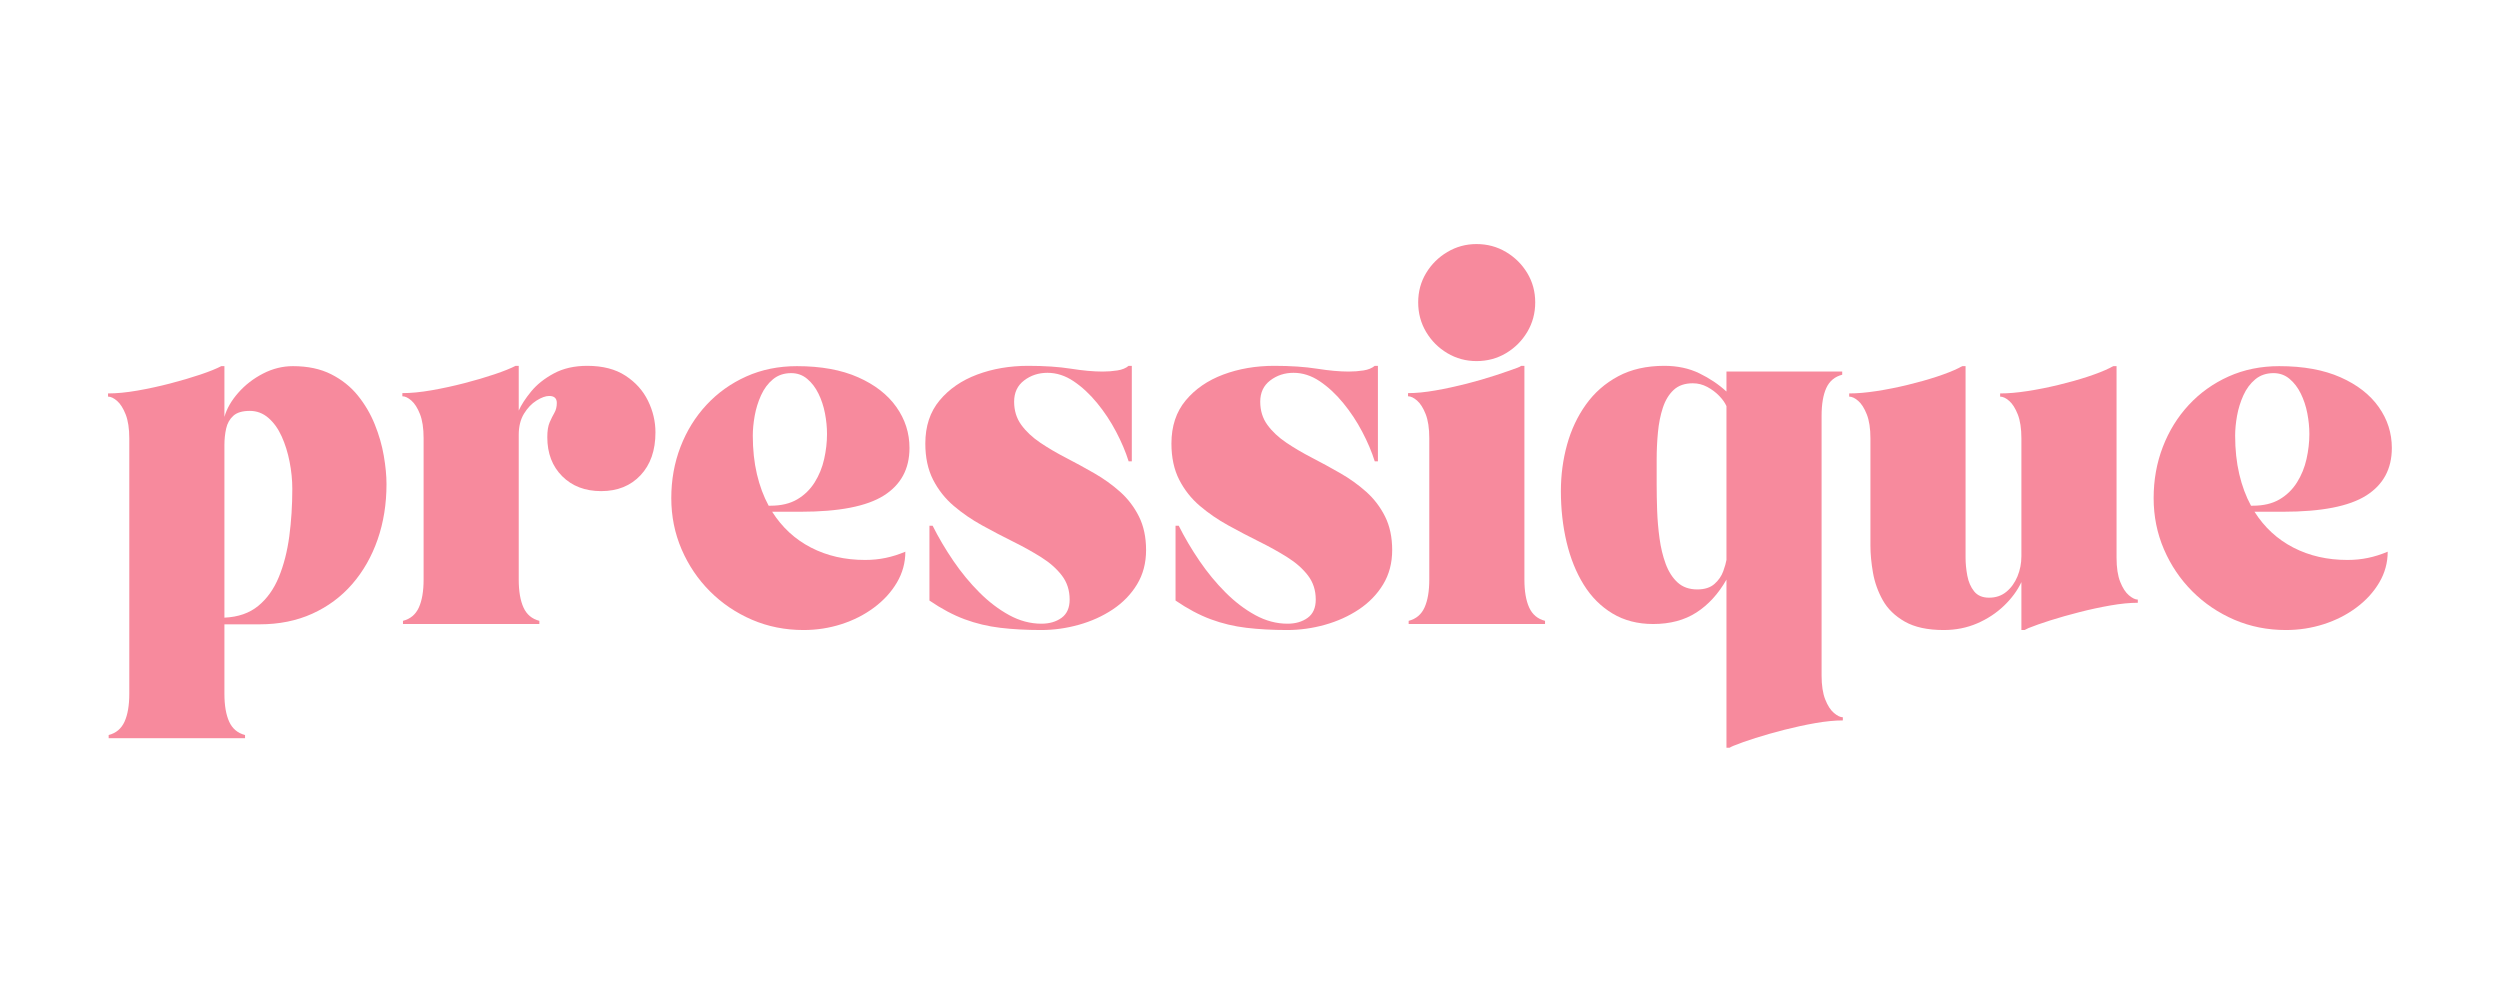 <svg version="1.0" preserveAspectRatio="xMidYMid meet" height="800" viewBox="0 0 1500 600" zoomAndPan="magnify" width="2000" xmlns:xlink="http://www.w3.org/1999/xlink" xmlns="http://www.w3.org/2000/svg"><defs><g></g></defs><g fill-opacity="1" fill="#f78a9d"><g transform="translate(62.917, 374.407)"><g><path d="M 14.656 -111.328 C 14.656 -117.285 13.926 -122.102 12.469 -125.781 C 11.008 -129.469 9.297 -132.164 7.328 -133.875 C 5.359 -135.582 3.551 -136.438 1.906 -136.438 L 1.906 -138.344 C 7.102 -138.344 12.969 -138.91 19.5 -140.047 C 26.039 -141.191 32.609 -142.617 39.203 -144.328 C 45.797 -146.047 51.82 -147.82 57.281 -149.656 C 62.738 -151.5 66.926 -153.188 69.844 -154.719 L 71.734 -154.719 L 71.734 -124.266 C 73.129 -129.211 75.891 -134.031 80.016 -138.719 C 84.141 -143.414 89.086 -147.254 94.859 -150.234 C 100.629 -153.223 106.625 -154.719 112.844 -154.719 C 121.727 -154.719 129.375 -153.098 135.781 -149.859 C 142.188 -146.617 147.516 -142.367 151.766 -137.109 C 156.016 -131.848 159.406 -126.078 161.938 -119.797 C 164.477 -113.516 166.285 -107.234 167.359 -100.953 C 168.441 -94.672 168.984 -88.992 168.984 -83.922 C 168.984 -71.992 167.207 -60.922 163.656 -50.703 C 160.102 -40.492 155.023 -31.582 148.422 -23.969 C 141.828 -16.363 133.836 -10.438 124.453 -6.188 C 115.066 -1.938 104.535 0.188 92.859 0.188 L 71.734 0.188 L 71.734 41.859 C 71.734 48.836 72.688 54.422 74.594 58.609 C 76.5 62.797 79.672 65.461 84.109 66.609 L 84.109 68.5 L 2.281 68.5 L 2.281 66.609 C 6.719 65.461 9.891 62.797 11.797 58.609 C 13.703 54.422 14.656 48.836 14.656 41.859 Z M 71.734 -107.328 L 71.734 -3.812 C 79.984 -4.188 86.738 -6.531 92 -10.844 C 97.27 -15.156 101.395 -20.926 104.375 -28.156 C 107.352 -35.395 109.445 -43.547 110.656 -52.609 C 111.863 -61.68 112.469 -71.164 112.469 -81.062 C 112.469 -86.395 111.926 -91.816 110.844 -97.328 C 109.77 -102.848 108.188 -107.922 106.094 -112.547 C 104 -117.18 101.332 -120.895 98.094 -123.688 C 94.863 -126.477 91.156 -127.875 86.969 -127.875 C 82.531 -127.875 79.227 -126.891 77.062 -124.922 C 74.906 -122.961 73.477 -120.426 72.781 -117.312 C 72.082 -114.207 71.734 -110.879 71.734 -107.328 Z M 71.734 -107.328"></path></g></g></g><g fill-opacity="1" fill="#f78a9d"><g transform="translate(239.506, 374.407)"><g><path d="M 1.906 -136.641 L 1.906 -138.531 C 7.102 -138.531 12.969 -139.102 19.5 -140.25 C 26.039 -141.395 32.609 -142.82 39.203 -144.531 C 45.797 -146.238 51.82 -148.016 57.281 -149.859 C 62.738 -151.703 66.926 -153.383 69.844 -154.906 L 71.734 -154.906 L 71.734 -128.062 C 73.266 -131.488 75.738 -135.297 79.156 -139.484 C 82.582 -143.672 87.117 -147.285 92.766 -150.328 C 98.41 -153.379 105.102 -154.906 112.844 -154.906 C 122.102 -154.906 129.742 -152.938 135.766 -149 C 141.797 -145.07 146.301 -140.062 149.281 -133.969 C 152.27 -127.875 153.766 -121.531 153.766 -114.938 C 153.766 -104.156 150.781 -95.594 144.812 -89.25 C 138.852 -82.906 130.988 -79.734 121.219 -79.734 C 111.57 -79.734 103.77 -82.711 97.812 -88.672 C 91.852 -94.641 88.875 -102.441 88.875 -112.078 C 88.875 -115.891 89.348 -118.875 90.297 -121.031 C 91.242 -123.188 92.191 -125.086 93.141 -126.734 C 94.098 -128.391 94.578 -130.359 94.578 -132.641 C 94.578 -135.43 93.055 -136.828 90.016 -136.828 C 87.859 -136.828 85.316 -135.906 82.391 -134.062 C 79.473 -132.227 76.969 -129.598 74.875 -126.172 C 72.781 -122.742 71.734 -118.492 71.734 -113.422 L 71.734 -26.641 C 71.734 -19.66 72.688 -14.078 74.594 -9.891 C 76.5 -5.703 79.672 -3.039 84.109 -1.906 L 84.109 0 L 2.281 0 L 2.281 -1.906 C 6.719 -3.039 9.891 -5.703 11.797 -9.891 C 13.703 -14.078 14.656 -19.66 14.656 -26.641 L 14.656 -111.516 C 14.656 -117.473 13.926 -122.289 12.469 -125.969 C 11.008 -129.656 9.297 -132.352 7.328 -134.062 C 5.359 -135.781 3.551 -136.641 1.906 -136.641 Z M 1.906 -136.641"></path></g></g></g><g fill-opacity="1" fill="#f78a9d"><g transform="translate(395.162, 374.407)"><g><path d="M 86.969 3.609 C 75.926 3.609 65.613 1.551 56.031 -2.562 C 46.457 -6.688 38.055 -12.363 30.828 -19.594 C 23.598 -26.832 17.922 -35.238 13.797 -44.812 C 9.672 -54.395 7.609 -64.641 7.609 -75.547 C 7.609 -86.453 9.445 -96.691 13.125 -106.266 C 16.812 -115.848 22.016 -124.254 28.734 -131.484 C 35.461 -138.723 43.422 -144.406 52.609 -148.531 C 61.805 -152.656 71.926 -154.719 82.969 -154.719 C 97.426 -154.719 109.664 -152.492 119.688 -148.047 C 129.719 -143.609 137.363 -137.676 142.625 -130.25 C 147.895 -122.832 150.531 -114.617 150.531 -105.609 C 150.531 -93.055 145.391 -83.539 135.109 -77.062 C 124.836 -70.594 108.219 -67.359 85.25 -67.359 L 68.125 -67.359 C 74.082 -57.973 81.852 -50.805 91.438 -45.859 C 101.02 -40.91 111.836 -38.438 123.891 -38.438 C 128.203 -38.438 132.32 -38.848 136.25 -39.672 C 140.188 -40.492 144.117 -41.734 148.047 -43.391 C 148.047 -36.797 146.363 -30.641 143 -24.922 C 139.645 -19.211 135.078 -14.203 129.297 -9.891 C 123.523 -5.578 116.992 -2.25 109.703 0.094 C 102.41 2.438 94.832 3.609 86.969 3.609 Z M 66.031 -70.984 L 67.172 -70.984 C 73.516 -70.984 78.844 -72.25 83.156 -74.781 C 87.469 -77.32 90.957 -80.719 93.625 -84.969 C 96.289 -89.219 98.191 -93.879 99.328 -98.953 C 100.473 -104.023 101.047 -109.035 101.047 -113.984 C 101.047 -118.047 100.633 -122.203 99.812 -126.453 C 98.988 -130.703 97.688 -134.633 95.906 -138.25 C 94.133 -141.863 91.883 -144.812 89.156 -147.094 C 86.426 -149.383 83.223 -150.531 79.547 -150.531 C 75.234 -150.531 71.582 -149.289 68.594 -146.812 C 65.613 -144.344 63.234 -141.141 61.453 -137.203 C 59.68 -133.273 58.414 -129.188 57.656 -124.938 C 56.895 -120.688 56.516 -116.719 56.516 -113.031 C 56.516 -104.664 57.336 -96.961 58.984 -89.922 C 60.641 -82.879 62.988 -76.566 66.031 -70.984 Z M 66.031 -70.984"></path></g></g></g><g fill-opacity="1" fill="#f78a9d"><g transform="translate(547.584, 374.407)"><g><path d="M 94.203 -14.656 C 94.203 -20.238 92.645 -25.055 89.531 -29.109 C 86.426 -33.172 82.301 -36.816 77.156 -40.047 C 72.02 -43.285 66.375 -46.426 60.219 -49.469 C 54.07 -52.52 47.891 -55.758 41.672 -59.188 C 35.453 -62.613 29.773 -66.516 24.641 -70.891 C 19.504 -75.266 15.379 -80.492 12.266 -86.578 C 9.16 -92.672 7.609 -99.906 7.609 -108.281 C 7.609 -118.688 10.461 -127.312 16.172 -134.156 C 21.879 -141.008 29.395 -146.18 38.719 -149.672 C 48.051 -153.16 58.234 -154.906 69.266 -154.906 C 79.16 -154.906 87.723 -154.332 94.953 -153.188 C 102.191 -152.039 108.535 -151.469 113.984 -151.469 C 117.035 -151.469 119.988 -151.691 122.844 -152.141 C 125.695 -152.586 127.945 -153.508 129.594 -154.906 L 131.5 -154.906 L 131.5 -97.625 L 129.594 -97.625 C 127.812 -103.332 125.301 -109.258 122.062 -115.406 C 118.832 -121.562 115.031 -127.301 110.656 -132.625 C 106.281 -137.957 101.586 -142.305 96.578 -145.672 C 91.566 -149.035 86.332 -150.719 80.875 -150.719 C 75.551 -150.719 70.891 -149.191 66.891 -146.141 C 62.891 -143.098 60.891 -138.848 60.891 -133.391 C 60.891 -128.066 62.316 -123.438 65.172 -119.5 C 68.023 -115.57 71.801 -112.02 76.5 -108.844 C 81.195 -105.676 86.367 -102.633 92.016 -99.719 C 97.66 -96.801 103.301 -93.723 108.938 -90.484 C 114.582 -87.254 119.754 -83.547 124.453 -79.359 C 129.148 -75.172 132.926 -70.223 135.781 -64.516 C 138.633 -58.805 140.062 -52.082 140.062 -44.344 C 140.062 -36.602 138.254 -29.75 134.641 -23.781 C 131.023 -17.82 126.172 -12.812 120.078 -8.75 C 113.984 -4.695 107.191 -1.625 99.703 0.469 C 92.223 2.562 84.676 3.609 77.062 3.609 C 68.188 3.609 60.035 3.164 52.609 2.281 C 45.191 1.395 38.055 -0.312 31.203 -2.844 C 24.359 -5.383 17.316 -9.129 10.078 -14.078 L 10.078 -58.984 L 11.984 -58.984 C 15.535 -51.879 19.691 -44.836 24.453 -37.859 C 29.211 -30.891 34.414 -24.582 40.062 -18.938 C 45.707 -13.289 51.664 -8.754 57.938 -5.328 C 64.219 -1.898 70.66 -0.188 77.266 -0.188 C 82.078 -0.188 86.102 -1.359 89.344 -3.703 C 92.582 -6.055 94.203 -9.707 94.203 -14.656 Z M 94.203 -14.656"></path></g></g></g><g fill-opacity="1" fill="#f78a9d"><g transform="translate(695.248, 374.407)"><g><path d="M 94.203 -14.656 C 94.203 -20.238 92.645 -25.055 89.531 -29.109 C 86.426 -33.172 82.301 -36.816 77.156 -40.047 C 72.02 -43.285 66.375 -46.426 60.219 -49.469 C 54.07 -52.52 47.891 -55.758 41.672 -59.188 C 35.453 -62.613 29.773 -66.516 24.641 -70.891 C 19.504 -75.266 15.379 -80.492 12.266 -86.578 C 9.16 -92.672 7.609 -99.906 7.609 -108.281 C 7.609 -118.688 10.461 -127.312 16.172 -134.156 C 21.879 -141.008 29.395 -146.18 38.719 -149.672 C 48.051 -153.16 58.234 -154.906 69.266 -154.906 C 79.16 -154.906 87.723 -154.332 94.953 -153.188 C 102.191 -152.039 108.535 -151.469 113.984 -151.469 C 117.035 -151.469 119.988 -151.691 122.844 -152.141 C 125.695 -152.586 127.945 -153.508 129.594 -154.906 L 131.5 -154.906 L 131.5 -97.625 L 129.594 -97.625 C 127.812 -103.332 125.301 -109.258 122.062 -115.406 C 118.832 -121.562 115.031 -127.301 110.656 -132.625 C 106.281 -137.957 101.586 -142.305 96.578 -145.672 C 91.566 -149.035 86.332 -150.719 80.875 -150.719 C 75.551 -150.719 70.891 -149.191 66.891 -146.141 C 62.891 -143.098 60.891 -138.848 60.891 -133.391 C 60.891 -128.066 62.316 -123.438 65.172 -119.5 C 68.023 -115.57 71.801 -112.02 76.5 -108.844 C 81.195 -105.676 86.367 -102.633 92.016 -99.719 C 97.66 -96.801 103.301 -93.723 108.938 -90.484 C 114.582 -87.254 119.754 -83.547 124.453 -79.359 C 129.148 -75.172 132.926 -70.223 135.781 -64.516 C 138.633 -58.805 140.062 -52.082 140.062 -44.344 C 140.062 -36.602 138.254 -29.75 134.641 -23.781 C 131.023 -17.82 126.172 -12.812 120.078 -8.75 C 113.984 -4.695 107.191 -1.625 99.703 0.469 C 92.223 2.562 84.676 3.609 77.062 3.609 C 68.188 3.609 60.035 3.164 52.609 2.281 C 45.191 1.395 38.055 -0.312 31.203 -2.844 C 24.359 -5.383 17.316 -9.129 10.078 -14.078 L 10.078 -58.984 L 11.984 -58.984 C 15.535 -51.879 19.691 -44.836 24.453 -37.859 C 29.211 -30.891 34.414 -24.582 40.062 -18.938 C 45.707 -13.289 51.664 -8.754 57.938 -5.328 C 64.219 -1.898 70.66 -0.188 77.266 -0.188 C 82.078 -0.188 86.102 -1.359 89.344 -3.703 C 92.582 -6.055 94.203 -9.707 94.203 -14.656 Z M 94.203 -14.656"></path></g></g></g><g fill-opacity="1" fill="#f78a9d"><g transform="translate(842.912, 374.407)"><g><path d="M 1.906 -138.531 C 6.727 -138.531 12.211 -139.066 18.359 -140.141 C 24.516 -141.223 30.695 -142.555 36.906 -144.141 C 43.125 -145.734 48.93 -147.414 54.328 -149.188 C 59.723 -150.969 64.133 -152.492 67.562 -153.766 C 68.57 -154.141 69.332 -154.52 69.844 -154.906 L 71.734 -154.906 L 71.734 -26.641 C 71.734 -19.66 72.688 -14.078 74.594 -9.891 C 76.5 -5.703 79.672 -3.039 84.109 -1.906 L 84.109 0 L 2.281 0 L 2.281 -1.906 C 6.719 -3.039 9.891 -5.703 11.797 -9.891 C 13.703 -14.078 14.656 -19.66 14.656 -26.641 L 14.656 -111.516 C 14.656 -117.473 13.926 -122.289 12.469 -125.969 C 11.008 -129.656 9.297 -132.352 7.328 -134.062 C 5.359 -135.781 3.551 -136.641 1.906 -136.641 Z M 8 -192.969 C 8 -199.438 9.582 -205.301 12.75 -210.562 C 15.914 -215.82 20.164 -220.035 25.5 -223.203 C 30.832 -226.379 36.664 -227.969 43 -227.969 C 49.477 -227.969 55.379 -226.379 60.703 -223.203 C 66.035 -220.035 70.285 -215.82 73.453 -210.562 C 76.629 -205.301 78.219 -199.438 78.219 -192.969 C 78.219 -186.488 76.629 -180.582 73.453 -175.25 C 70.285 -169.926 66.035 -165.676 60.703 -162.5 C 55.379 -159.332 49.477 -157.75 43 -157.75 C 36.664 -157.75 30.832 -159.332 25.5 -162.5 C 20.164 -165.676 15.914 -169.926 12.75 -175.25 C 9.582 -180.582 8 -186.488 8 -192.969 Z M 8 -192.969"></path></g></g></g><g fill-opacity="1" fill="#f78a9d"><g transform="translate(928.923, 374.407)"><g><path d="M 62.984 0 C 53.723 0 45.602 -2.094 38.625 -6.281 C 31.645 -10.469 25.875 -16.238 21.312 -23.594 C 16.75 -30.957 13.32 -39.457 11.031 -49.094 C 8.75 -58.738 7.609 -68.953 7.609 -79.734 C 7.609 -89.379 8.844 -98.672 11.312 -107.609 C 13.789 -116.555 17.566 -124.582 22.641 -131.688 C 27.711 -138.789 34.148 -144.438 41.953 -148.625 C 49.754 -152.812 58.988 -154.906 69.656 -154.906 C 77.52 -154.906 84.523 -153.41 90.672 -150.422 C 96.828 -147.441 102.254 -143.797 106.953 -139.484 L 106.953 -151.469 L 176.406 -151.469 L 176.406 -149.578 C 171.969 -148.43 168.797 -145.797 166.891 -141.672 C 164.984 -137.547 164.031 -131.93 164.031 -124.828 L 164.031 30.828 C 164.031 36.785 164.758 41.602 166.219 45.281 C 167.676 48.969 169.422 51.664 171.453 53.375 C 173.484 55.094 175.258 55.953 176.781 55.953 L 176.781 57.844 C 171.957 57.844 166.469 58.379 160.312 59.453 C 154.164 60.535 147.984 61.867 141.766 63.453 C 135.555 65.047 129.754 66.695 124.359 68.406 C 118.961 70.125 114.555 71.68 111.141 73.078 C 110.242 73.453 109.477 73.832 108.844 74.219 L 106.953 74.219 L 106.953 -26.641 C 102.129 -18.141 96.133 -11.57 88.969 -6.938 C 81.801 -2.312 73.141 0 62.984 0 Z M 86.781 -144.438 C 81.957 -144.438 78.117 -143.102 75.266 -140.438 C 72.41 -137.77 70.254 -134.219 68.797 -129.781 C 67.336 -125.344 66.352 -120.426 65.844 -115.031 C 65.332 -109.645 65.078 -104.223 65.078 -98.766 C 65.078 -93.305 65.078 -88.234 65.078 -83.547 C 65.078 -78.848 65.172 -73.707 65.359 -68.125 C 65.555 -62.539 66.035 -56.957 66.797 -51.375 C 67.555 -45.789 68.789 -40.68 70.5 -36.047 C 72.219 -31.422 74.598 -27.711 77.641 -24.922 C 80.68 -22.141 84.613 -20.75 89.438 -20.75 C 93.875 -20.75 97.328 -21.859 99.797 -24.078 C 102.273 -26.297 104.02 -28.832 105.031 -31.688 C 106.051 -34.539 106.691 -36.789 106.953 -38.438 L 106.953 -130.734 C 106.055 -132.766 104.594 -134.828 102.562 -136.922 C 100.539 -139.016 98.164 -140.789 95.438 -142.25 C 92.707 -143.707 89.82 -144.438 86.781 -144.438 Z M 86.781 -144.438"></path></g></g></g><g fill-opacity="1" fill="#f78a9d"><g transform="translate(1107.605, 374.407)"><g><path d="M 1.906 -136.438 L 1.906 -138.344 C 6.727 -138.344 12.211 -138.816 18.359 -139.766 C 24.516 -140.723 30.734 -141.961 37.016 -143.484 C 43.297 -145.004 49.129 -146.648 54.516 -148.422 C 59.91 -150.203 64.258 -151.914 67.562 -153.562 C 67.938 -153.82 68.344 -154.047 68.781 -154.234 C 69.227 -154.422 69.582 -154.582 69.844 -154.719 L 71.734 -154.719 L 71.734 -39.766 C 71.734 -36.348 72.082 -32.766 72.781 -29.016 C 73.477 -25.273 74.844 -22.133 76.875 -19.594 C 78.906 -17.062 81.891 -15.797 85.828 -15.797 C 89.879 -15.797 93.332 -16.969 96.188 -19.312 C 99.051 -21.656 101.273 -24.727 102.859 -28.531 C 104.441 -32.344 105.234 -36.406 105.234 -40.719 L 105.234 -111.328 C 105.234 -117.285 104.504 -122.102 103.047 -125.781 C 101.586 -129.469 99.875 -132.164 97.906 -133.875 C 95.938 -135.582 94.129 -136.438 92.484 -136.438 L 92.484 -138.344 C 97.305 -138.344 102.789 -138.816 108.938 -139.766 C 115.094 -140.723 121.312 -141.961 127.594 -143.484 C 133.875 -145.004 139.707 -146.648 145.094 -148.422 C 150.488 -150.203 154.836 -151.914 158.141 -153.562 C 158.516 -153.82 158.926 -154.047 159.375 -154.234 C 159.82 -154.422 160.172 -154.582 160.422 -154.719 L 162.328 -154.719 L 162.328 -39.766 C 162.328 -33.805 163.055 -28.988 164.516 -25.312 C 165.973 -21.633 167.719 -18.938 169.75 -17.219 C 171.781 -15.508 173.555 -14.656 175.078 -14.656 L 175.078 -12.75 C 170.254 -12.75 164.766 -12.207 158.609 -11.125 C 152.461 -10.051 146.281 -8.719 140.062 -7.125 C 133.844 -5.539 128.035 -3.895 122.641 -2.188 C 117.254 -0.477 112.848 1.07 109.422 2.469 C 108.535 2.852 107.773 3.234 107.141 3.609 L 105.234 3.609 L 105.234 -25.125 C 102.828 -20.039 99.336 -15.312 94.766 -10.938 C 90.203 -6.562 84.844 -3.039 78.688 -0.375 C 72.531 2.281 65.836 3.609 58.609 3.609 C 48.973 3.609 41.203 1.93 35.297 -1.422 C 29.398 -4.785 24.992 -9.066 22.078 -14.266 C 19.16 -19.473 17.191 -24.992 16.172 -30.828 C 15.16 -36.66 14.656 -42.051 14.656 -47 L 14.656 -111.328 C 14.656 -117.285 13.926 -122.102 12.469 -125.781 C 11.008 -129.469 9.297 -132.164 7.328 -133.875 C 5.359 -135.582 3.551 -136.438 1.906 -136.438 Z M 1.906 -136.438"></path></g></g></g><g fill-opacity="1" fill="#f78a9d"><g transform="translate(1284.573, 374.407)"><g><path d="M 86.969 3.609 C 75.926 3.609 65.613 1.551 56.031 -2.562 C 46.457 -6.688 38.055 -12.363 30.828 -19.594 C 23.598 -26.832 17.922 -35.238 13.797 -44.812 C 9.672 -54.395 7.609 -64.641 7.609 -75.547 C 7.609 -86.453 9.445 -96.691 13.125 -106.266 C 16.812 -115.848 22.016 -124.254 28.734 -131.484 C 35.461 -138.723 43.422 -144.406 52.609 -148.531 C 61.805 -152.656 71.926 -154.719 82.969 -154.719 C 97.426 -154.719 109.664 -152.492 119.688 -148.047 C 129.719 -143.609 137.363 -137.676 142.625 -130.25 C 147.895 -122.832 150.531 -114.617 150.531 -105.609 C 150.531 -93.055 145.391 -83.539 135.109 -77.062 C 124.836 -70.594 108.219 -67.359 85.25 -67.359 L 68.125 -67.359 C 74.082 -57.973 81.852 -50.805 91.438 -45.859 C 101.02 -40.91 111.836 -38.438 123.891 -38.438 C 128.203 -38.438 132.32 -38.848 136.25 -39.672 C 140.188 -40.492 144.117 -41.734 148.047 -43.391 C 148.047 -36.797 146.363 -30.641 143 -24.922 C 139.645 -19.211 135.078 -14.203 129.297 -9.891 C 123.523 -5.578 116.992 -2.25 109.703 0.094 C 102.41 2.438 94.832 3.609 86.969 3.609 Z M 66.031 -70.984 L 67.172 -70.984 C 73.516 -70.984 78.844 -72.25 83.156 -74.781 C 87.469 -77.32 90.957 -80.719 93.625 -84.969 C 96.289 -89.219 98.191 -93.879 99.328 -98.953 C 100.473 -104.023 101.047 -109.035 101.047 -113.984 C 101.047 -118.047 100.633 -122.203 99.812 -126.453 C 98.988 -130.703 97.688 -134.633 95.906 -138.25 C 94.133 -141.863 91.883 -144.812 89.156 -147.094 C 86.426 -149.383 83.223 -150.531 79.547 -150.531 C 75.234 -150.531 71.582 -149.289 68.594 -146.812 C 65.613 -144.344 63.234 -141.141 61.453 -137.203 C 59.68 -133.273 58.414 -129.188 57.656 -124.938 C 56.895 -120.688 56.516 -116.719 56.516 -113.031 C 56.516 -104.664 57.336 -96.961 58.984 -89.922 C 60.641 -82.879 62.988 -76.566 66.031 -70.984 Z M 66.031 -70.984"></path></g></g></g></svg>